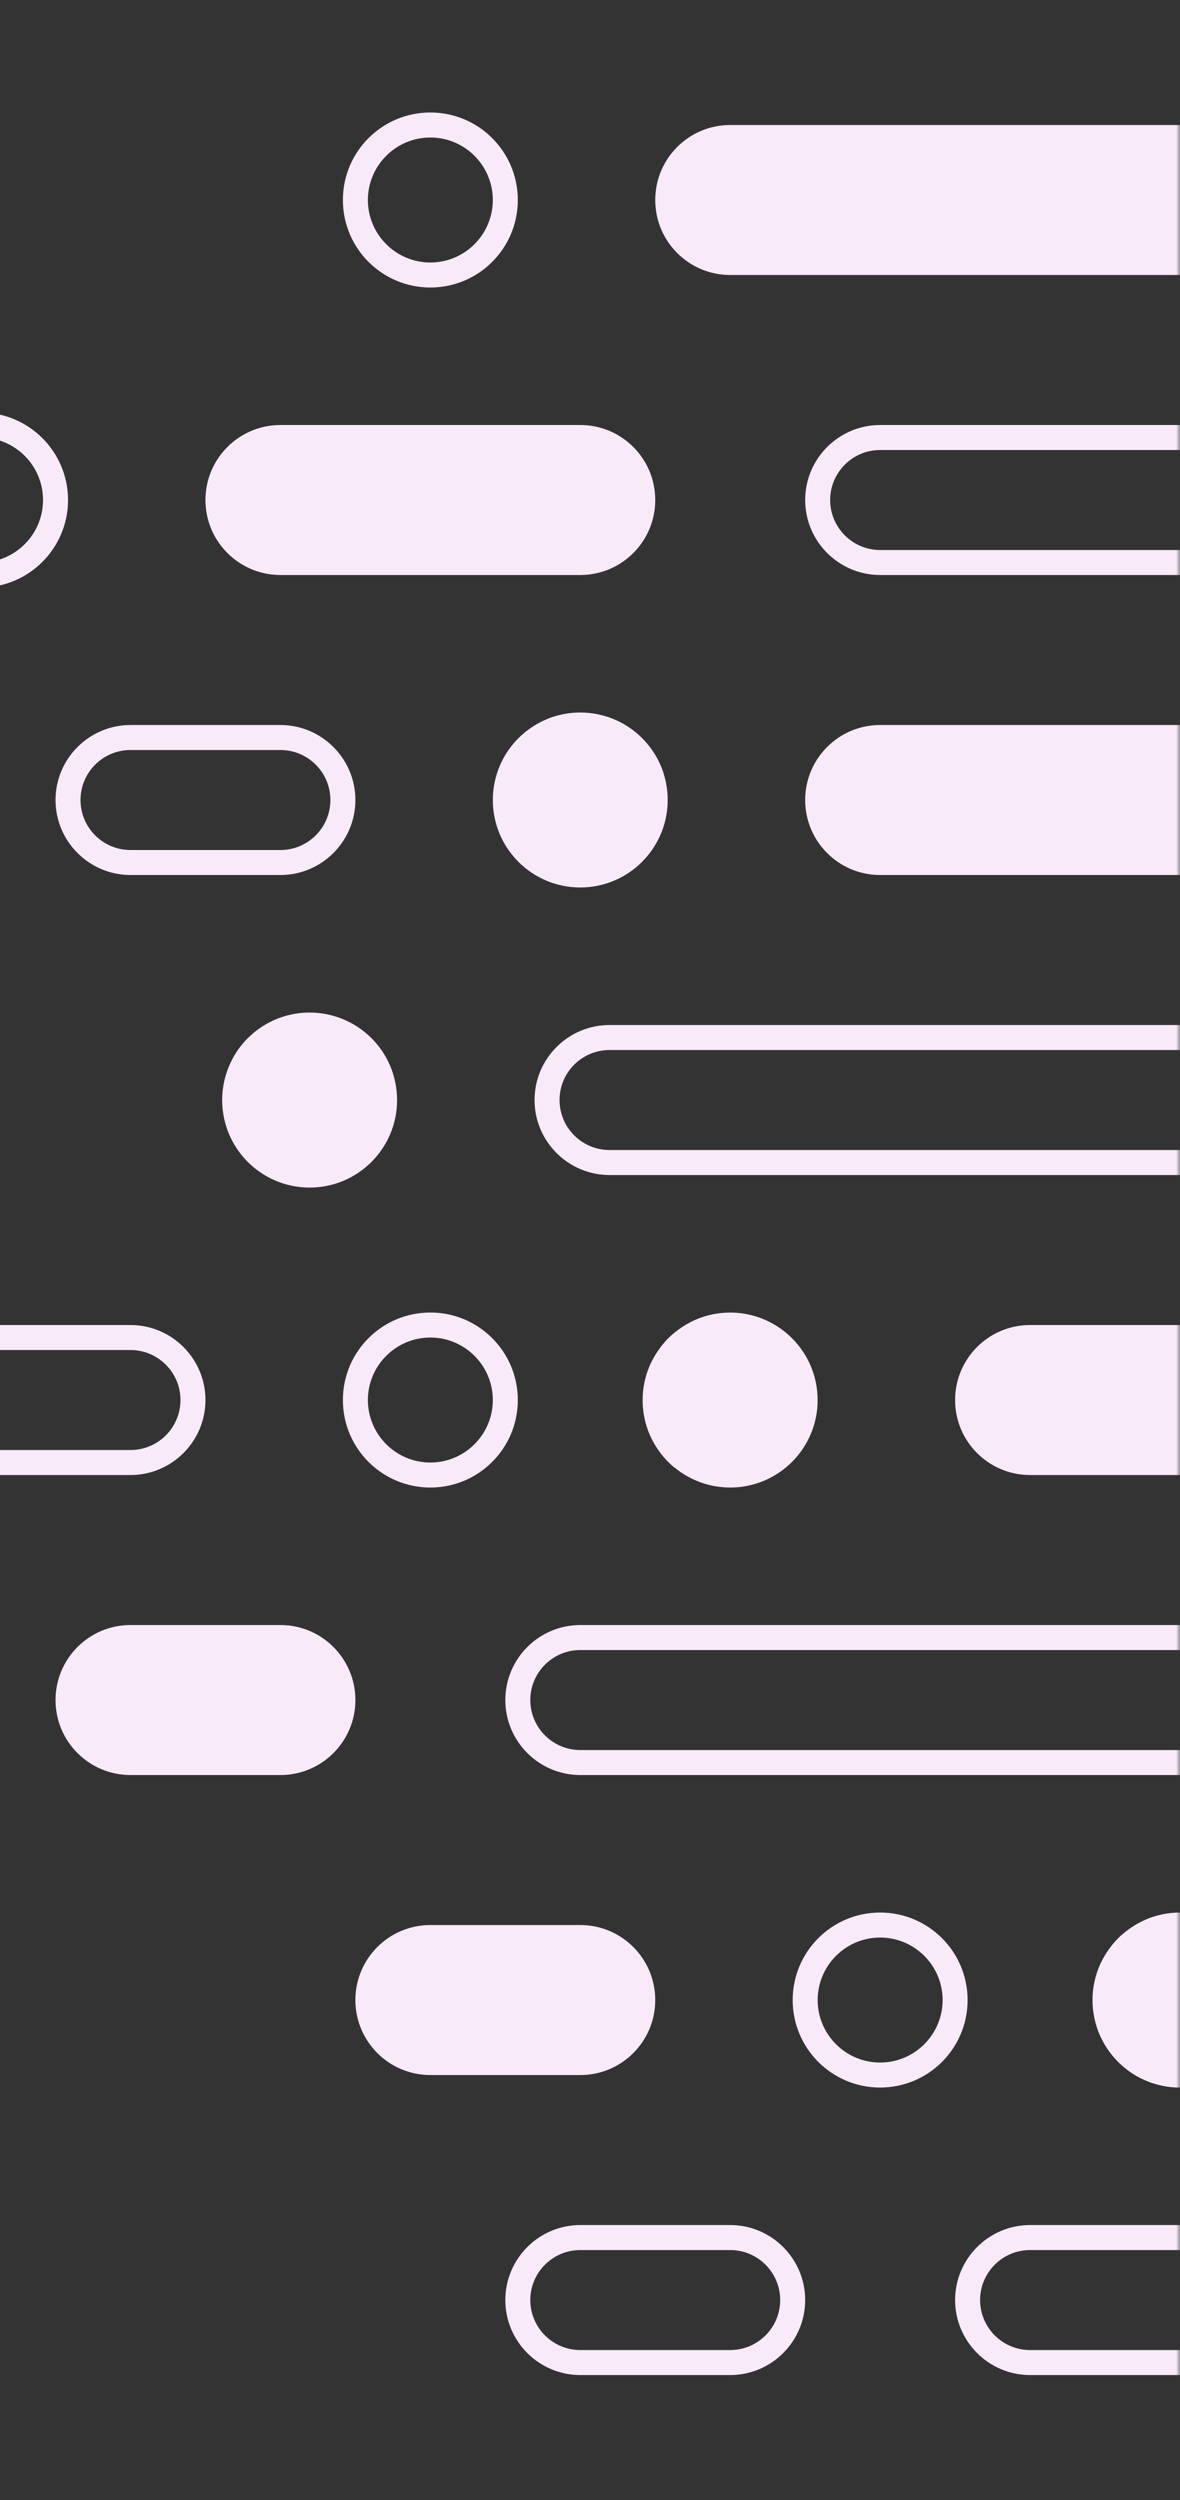<?xml version="1.0" encoding="UTF-8"?> <svg xmlns="http://www.w3.org/2000/svg" width="153" height="324" viewBox="0 0 153 324" fill="none"><rect x="0" y="0" width="153" height="324" fill="#333333" stroke="none"/><mask id="mask0_2_5637" style="mask-type:luminance" maskUnits="userSpaceOnUse" x="-171" y="0" width="324" height="324"><path d="M-171 324L153 324L153 0L-171 2.8325e-05L-171 324Z" fill="white"></path></mask><g mask="url(#mask0_2_5637)"><path d="M153 288.36L133.56 288.36C128.203 288.36 123.84 292.723 123.84 298.08C123.84 303.437 128.203 307.8 133.56 307.8L153 307.8C158.357 307.8 162.72 303.437 162.72 298.08C162.72 292.723 158.357 288.36 153 288.36ZM153 304.56L133.56 304.56C129.985 304.56 127.08 301.655 127.08 298.08C127.08 294.505 129.985 291.6 133.56 291.6L153 291.6C156.575 291.6 159.48 294.505 159.48 298.08C159.48 301.655 156.575 304.56 153 304.56Z" fill="#F9EAFA"></path><path d="M84.96 259.2C84.96 253.832 80.608 249.48 75.24 249.48L55.8 249.48C50.432 249.48 46.08 253.832 46.08 259.2C46.08 264.568 50.432 268.92 55.8 268.92L75.24 268.92C80.608 268.92 84.96 264.568 84.96 259.2Z" fill="#F9EAFA"></path><path d="M65.52 220.32C65.52 225.677 69.883 230.04 75.24 230.04L153 230.04C158.357 230.04 162.72 225.677 162.72 220.32C162.72 214.963 158.357 210.6 153 210.6L75.24 210.6C69.883 210.6 65.52 214.963 65.52 220.32ZM159.48 220.32C159.48 223.895 156.575 226.8 153 226.8L75.24 226.8C71.665 226.8 68.76 223.895 68.76 220.32C68.76 216.745 71.665 213.84 75.24 213.84L153 213.84C156.575 213.84 159.48 216.745 159.48 220.32Z" fill="#F9EAFA"></path><path d="M153 171.72L133.56 171.72C128.192 171.72 123.84 176.072 123.84 181.44C123.84 186.808 128.192 191.16 133.56 191.16L153 191.16C158.368 191.16 162.72 186.808 162.72 181.44C162.72 176.072 158.368 171.72 153 171.72Z" fill="#F9EAFA"></path><path d="M69.311 142.56C69.311 147.917 73.674 152.28 79.031 152.28L153 152.28C158.357 152.28 162.72 147.917 162.72 142.56C162.72 137.203 158.357 132.84 153 132.84L79.031 132.84C73.674 132.84 69.311 137.203 69.311 142.56ZM159.48 142.56C159.48 146.135 156.575 149.04 153 149.04L79.031 149.04C75.456 149.04 72.551 146.135 72.551 142.56C72.551 138.985 75.456 136.08 79.031 136.08L153 136.08C156.575 136.08 159.48 138.985 159.48 142.56Z" fill="#F9EAFA"></path><path d="M114.12 113.4L153 113.4C158.368 113.4 162.72 109.048 162.72 103.68C162.72 98.312 158.368 93.96 153 93.96L114.12 93.96C108.752 93.96 104.4 98.312 104.4 103.68C104.4 109.048 108.752 113.4 114.12 113.4Z" fill="#F9EAFA"></path><path d="M114.12 74.52L153 74.52C158.357 74.52 162.72 70.157 162.72 64.8C162.72 59.443 158.357 55.08 153 55.08L114.12 55.08C108.763 55.08 104.4 59.443 104.4 64.8C104.4 70.157 108.763 74.52 114.12 74.52ZM114.12 58.32L153 58.32C156.575 58.32 159.48 61.225 159.48 64.8C159.48 68.375 156.575 71.28 153 71.28L114.12 71.28C110.545 71.28 107.64 68.375 107.64 64.8C107.64 61.225 110.545 58.32 114.12 58.32Z" fill="#F9EAFA"></path><path d="M16.92 113.4L36.36 113.4C41.717 113.4 46.08 109.037 46.08 103.68C46.08 98.323 41.717 93.96 36.36 93.96L16.92 93.96C11.563 93.96 7.2 98.323 7.2 103.68C7.2 109.037 11.563 113.4 16.92 113.4ZM16.92 97.2L36.36 97.2C39.935 97.2 42.84 100.105 42.84 103.68C42.84 107.255 39.935 110.16 36.36 110.16L16.92 110.16C13.345 110.16 10.44 107.255 10.44 103.68C10.44 100.105 13.345 97.2 16.92 97.2Z" fill="#F9EAFA"></path><path d="M94.68 288.36L75.24 288.36C69.883 288.36 65.52 292.723 65.52 298.08C65.52 303.437 69.883 307.8 75.24 307.8L94.68 307.8C100.037 307.8 104.4 303.437 104.4 298.08C104.4 292.723 100.037 288.36 94.68 288.36ZM94.68 304.56L75.24 304.56C71.665 304.56 68.76 301.655 68.76 298.08C68.76 294.505 71.665 291.6 75.24 291.6L94.68 291.6C98.255 291.6 101.16 294.505 101.16 298.08C101.16 301.655 98.255 304.56 94.68 304.56Z" fill="#F9EAFA"></path><path d="M26.64 181.44C26.64 176.083 22.277 171.72 16.92 171.72L-2.52 171.72C-7.877 171.72 -12.24 176.083 -12.24 181.44C-12.24 186.797 -7.877 191.16 -2.52 191.16L16.92 191.16C22.277 191.16 26.64 186.797 26.64 181.44ZM-9 181.44C-9 177.865 -6.095 174.96 -2.52 174.96L16.92 174.96C20.495 174.96 23.4 177.865 23.4 181.44C23.4 185.015 20.495 187.92 16.92 187.92L-2.52 187.92C-6.095 187.92 -9 185.015 -9 181.44Z" fill="#F9EAFA"></path><path d="M36.36 210.6L16.92 210.6C11.552 210.6 7.2 214.952 7.2 220.32C7.2 225.688 11.552 230.04 16.92 230.04L36.36 230.04C41.728 230.04 46.08 225.688 46.08 220.32C46.08 214.952 41.728 210.6 36.36 210.6Z" fill="#F9EAFA"></path><path d="M36.36 74.52L75.24 74.52C80.608 74.52 84.96 70.168 84.96 64.8C84.96 59.432 80.608 55.08 75.24 55.08L36.36 55.08C30.992 55.08 26.64 59.432 26.64 64.8C26.64 70.168 30.992 74.52 36.36 74.52Z" fill="#F9EAFA"></path><path d="M94.68 35.64L153 35.64C158.368 35.64 162.72 31.288 162.72 25.92C162.72 20.552 158.368 16.2 153 16.2L94.68 16.2C89.312 16.2 84.96 20.552 84.96 25.92C84.96 31.288 89.312 35.64 94.68 35.64Z" fill="#F9EAFA"></path><path d="M161.019 251.181C160.506 250.668 159.944 250.204 159.34 249.799C157.531 248.578 155.349 247.86 153 247.86C152.217 247.86 151.456 247.941 150.716 248.092C150.349 248.168 149.987 248.26 149.63 248.373C148.415 248.751 147.292 249.34 146.288 250.079C145.829 250.42 145.386 250.781 144.981 251.186C144.576 251.591 144.214 252.029 143.874 252.493C143.134 253.498 142.546 254.615 142.168 255.836C142.06 256.192 141.962 256.554 141.887 256.921C141.736 257.661 141.655 258.422 141.655 259.205C141.655 259.988 141.736 260.755 141.887 261.49C141.962 261.857 142.054 262.219 142.168 262.575C143.275 266.128 146.077 268.931 149.625 270.032C149.981 270.14 150.343 270.238 150.71 270.313C151.45 270.464 152.212 270.545 152.995 270.545C155.344 270.545 157.525 269.833 159.334 268.607C159.939 268.202 160.501 267.737 161.014 267.224C161.273 266.965 161.516 266.701 161.748 266.42C162.671 265.302 163.384 264.001 163.827 262.58C163.935 262.224 164.032 261.862 164.108 261.495C164.259 260.755 164.34 259.994 164.34 259.211C164.34 258.428 164.259 257.661 164.108 256.927C164.032 256.559 163.94 256.198 163.827 255.841C163.384 254.421 162.671 253.12 161.748 252.002C161.516 251.721 161.273 251.451 161.014 251.197L161.019 251.181Z" fill="#F9EAFA"></path><path d="M87.466 190.188C88.583 191.111 89.885 191.824 91.305 192.267C91.661 192.375 92.023 192.472 92.39 192.548C93.13 192.699 93.892 192.78 94.675 192.78C100.939 192.78 106.015 187.704 106.015 181.44C106.015 180.657 105.934 179.89 105.782 179.156C105.707 178.789 105.615 178.427 105.502 178.07C105.059 176.65 104.346 175.349 103.423 174.231C103.19 173.95 102.947 173.68 102.688 173.426C102.175 172.913 101.614 172.449 101.009 172.044C99.2 170.824 97.018 170.105 94.669 170.105C93.886 170.105 93.125 170.186 92.385 170.338C92.018 170.413 91.656 170.505 91.3 170.618C90.085 170.996 88.961 171.585 87.957 172.325C87.498 172.665 87.055 173.027 86.65 173.432C86.245 173.837 85.883 174.274 85.543 174.739C84.803 175.743 84.215 176.861 83.837 178.081C83.729 178.438 83.632 178.799 83.556 179.167C83.405 179.906 83.324 180.668 83.324 181.451C83.324 183.8 84.037 185.981 85.262 187.79C85.667 188.395 86.132 188.957 86.645 189.47C86.904 189.724 87.169 189.972 87.449 190.204L87.466 190.188Z" fill="#F9EAFA"></path><path d="M55.8 170.1C49.536 170.1 44.46 175.176 44.46 181.44C44.46 187.704 49.536 192.78 55.8 192.78C62.064 192.78 67.14 187.704 67.14 181.44C67.14 175.176 62.064 170.1 55.8 170.1ZM55.8 189.54C51.334 189.54 47.7 185.906 47.7 181.44C47.7 176.974 51.334 173.34 55.8 173.34C60.266 173.34 63.9 176.974 63.9 181.44C63.9 185.906 60.266 189.54 55.8 189.54Z" fill="#F9EAFA"></path><path d="M50.978 139.19C50.535 137.77 49.822 136.469 48.899 135.351C48.667 135.07 48.424 134.8 48.164 134.546C47.651 134.033 47.09 133.569 46.485 133.164C44.676 131.944 42.494 131.225 40.145 131.225C37.796 131.225 35.615 131.938 33.806 133.164C33.201 133.569 32.639 134.033 32.126 134.546C31.867 134.8 31.624 135.07 31.392 135.351C30.636 136.264 30.031 137.306 29.594 138.429C29.362 139.023 29.167 139.639 29.038 140.281C28.886 141.021 28.805 141.782 28.805 142.565C28.805 143.348 28.886 144.115 29.038 144.85C29.189 145.589 29.41 146.302 29.696 146.977C30.269 148.333 31.1 149.553 32.126 150.584C32.639 151.097 33.201 151.562 33.806 151.967C35.615 153.187 37.796 153.905 40.145 153.905C46.409 153.905 51.485 148.829 51.485 142.565C51.485 141.782 51.404 141.016 51.253 140.281C51.178 139.914 51.086 139.552 50.972 139.196L50.978 139.19Z" fill="#F9EAFA"></path><path d="M86.072 100.31C84.965 96.757 82.163 93.955 78.615 92.853C78.259 92.745 77.897 92.648 77.53 92.572C76.79 92.421 76.028 92.34 75.245 92.34C72.896 92.34 70.715 93.053 68.906 94.279C68.301 94.684 67.739 95.148 67.226 95.661C66.967 95.915 66.724 96.185 66.492 96.466C65.569 97.583 64.856 98.885 64.413 100.305C64.305 100.661 64.208 101.023 64.132 101.39C63.981 102.13 63.9 102.892 63.9 103.675C63.9 109.939 68.976 115.015 75.24 115.015C76.023 115.015 76.79 114.934 77.524 114.782C77.891 114.707 78.253 114.615 78.61 114.502C80.03 114.059 81.331 113.346 82.449 112.423C82.73 112.19 83 111.947 83.254 111.688C83.767 111.175 84.231 110.614 84.636 110.009C85.856 108.2 86.575 106.018 86.575 103.669C86.575 102.886 86.494 102.119 86.342 101.385C86.267 101.018 86.175 100.656 86.062 100.3L86.072 100.31Z" fill="#F9EAFA"></path><path d="M-2.52 76.14C3.744 76.14 8.82 71.064 8.82 64.8C8.82 58.536 3.744 53.46 -2.52 53.46C-8.784 53.46 -13.86 58.536 -13.86 64.8C-13.86 71.064 -8.784 76.14 -2.52 76.14ZM-2.52 56.7C1.946 56.7 5.58 60.334 5.58 64.8C5.58 69.266 1.946 72.9 -2.52 72.9C-6.986 72.9 -10.62 69.266 -10.62 64.8C-10.62 60.334 -6.986 56.7 -2.52 56.7Z" fill="#F9EAFA"></path><path d="M55.8 37.26C62.064 37.26 67.14 32.184 67.14 25.92C67.14 19.656 62.064 14.58 55.8 14.58C49.536 14.58 44.46 19.656 44.46 25.92C44.46 32.184 49.536 37.26 55.8 37.26ZM55.8 17.82C60.266 17.82 63.9 21.454 63.9 25.92C63.9 30.386 60.266 34.02 55.8 34.02C51.334 34.02 47.7 30.386 47.7 25.92C47.7 21.454 51.334 17.82 55.8 17.82Z" fill="#F9EAFA"></path><path d="M114.12 247.86C107.856 247.86 102.78 252.936 102.78 259.2C102.78 265.464 107.856 270.54 114.12 270.54C120.384 270.54 125.46 265.464 125.46 259.2C125.46 252.936 120.384 247.86 114.12 247.86ZM114.12 267.3C109.654 267.3 106.02 263.666 106.02 259.2C106.02 254.734 109.654 251.1 114.12 251.1C118.586 251.1 122.22 254.734 122.22 259.2C122.22 263.666 118.586 267.3 114.12 267.3Z" fill="#F9EAFA"></path></g></svg> 